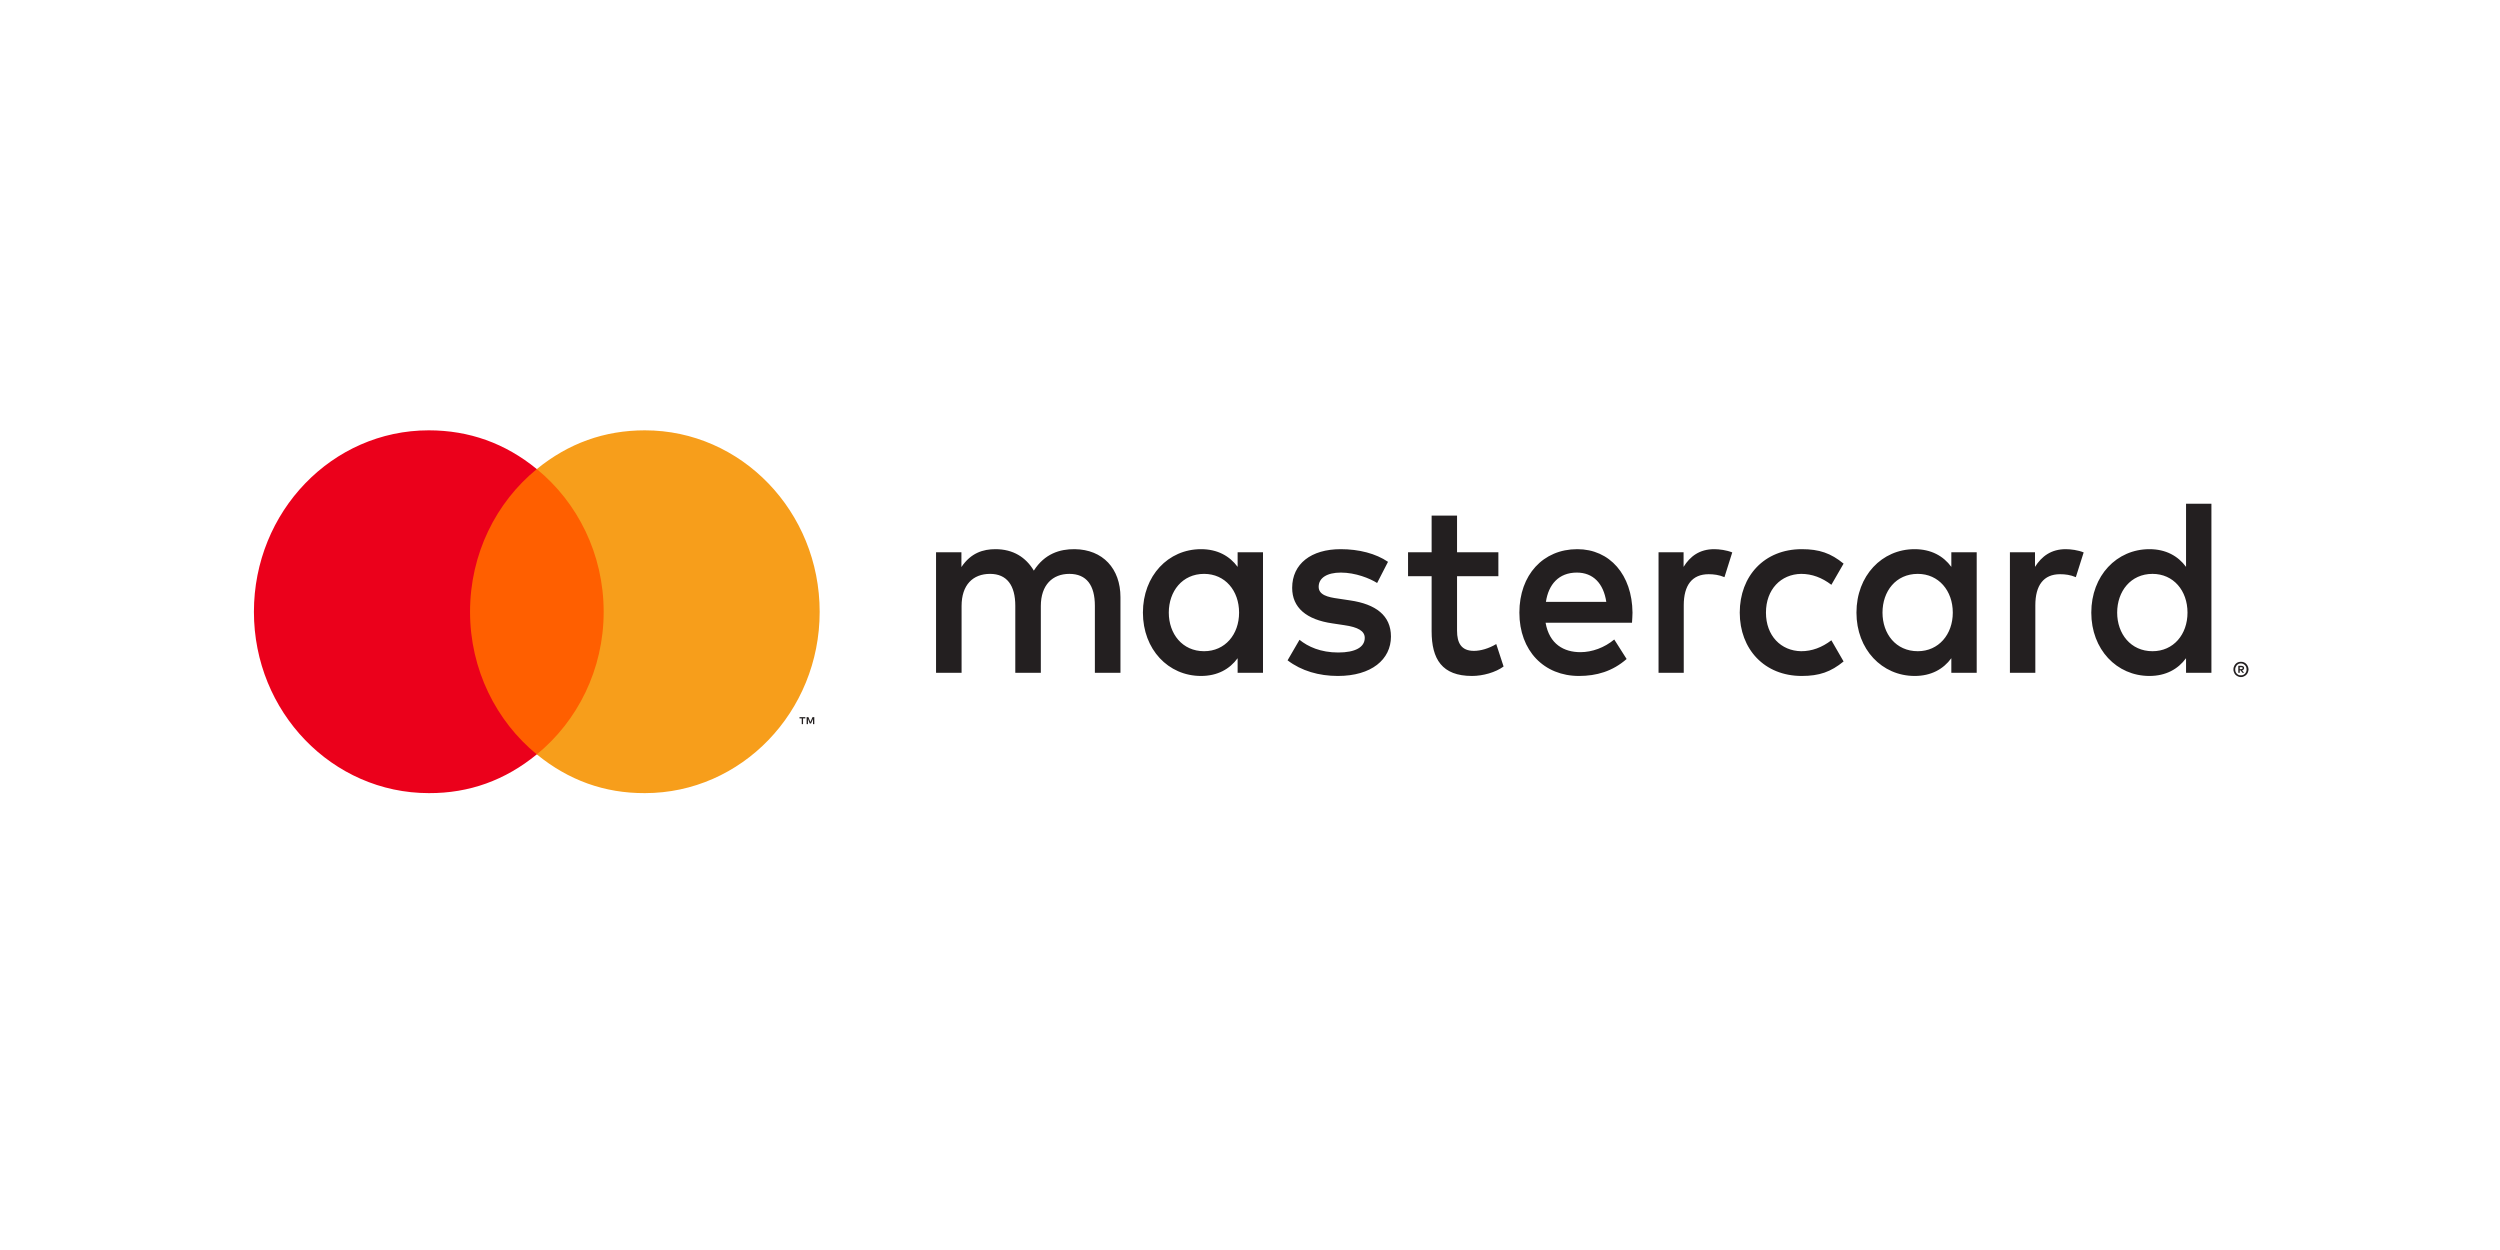 <?xml version="1.0" encoding="UTF-8"?>
<svg xmlns="http://www.w3.org/2000/svg" xmlns:xlink="http://www.w3.org/1999/xlink" width="80" zoomAndPan="magnify" viewBox="0 0 60 30" height="40" preserveAspectRatio="xMidYMid meet" version="1.0">
  <defs>
    <clipPath id="4110e8b890">
      <path d="M 6.078 10.324 L 13 10.324 L 13 19.035 L 6.078 19.035 Z M 6.078 10.324 " clip-rule="nonzero"></path>
    </clipPath>
    <clipPath id="a2d7959f68">
      <path d="M 12 10.324 L 20 10.324 L 20 19.035 L 12 19.035 Z M 12 10.324 " clip-rule="nonzero"></path>
    </clipPath>
    <clipPath id="b0d9f3e095">
      <path d="M 22 12 L 53.98 12 L 53.98 17 L 22 17 Z M 22 12 " clip-rule="nonzero"></path>
    </clipPath>
  </defs>
  <path fill="#ff5f00" d="M 11.047 18.105 L 14.719 18.105 L 14.719 11.258 L 11.047 11.258 Z M 11.047 18.105 " fill-opacity="1" fill-rule="evenodd"></path>
  <g clip-path="url(#4110e8b890)">
    <path fill="#eb001b" d="M 11.281 14.684 C 11.281 13.293 11.906 12.055 12.883 11.258 C 12.125 10.637 11.258 10.328 10.289 10.328 C 7.973 10.328 6.094 12.277 6.094 14.684 C 6.094 17.086 7.973 19.035 10.293 19.035 C 11.258 19.039 12.125 18.727 12.883 18.105 C 11.91 17.309 11.281 16.07 11.281 14.684 " fill-opacity="1" fill-rule="evenodd"></path>
  </g>
  <path fill="#231f20" d="M 19.543 17.379 L 19.543 17.211 L 19.5 17.211 L 19.449 17.328 L 19.402 17.211 L 19.359 17.211 L 19.359 17.379 L 19.391 17.379 L 19.391 17.254 L 19.434 17.363 L 19.465 17.363 L 19.512 17.254 L 19.512 17.379 Z M 19.273 17.379 L 19.273 17.242 L 19.328 17.242 L 19.328 17.211 L 19.188 17.211 L 19.188 17.242 L 19.242 17.242 L 19.242 17.379 Z M 19.273 17.379 " fill-opacity="1" fill-rule="evenodd"></path>
  <g clip-path="url(#a2d7959f68)">
    <path fill="#f79e1b" d="M 19.672 14.684 C 19.672 17.086 17.793 19.035 15.477 19.035 C 14.508 19.039 13.645 18.727 12.883 18.105 C 13.859 17.309 14.488 16.07 14.488 14.684 C 14.488 13.293 13.859 12.055 12.883 11.258 C 13.645 10.637 14.508 10.328 15.477 10.328 C 17.793 10.328 19.672 12.277 19.672 14.684 " fill-opacity="1" fill-rule="evenodd"></path>
  </g>
  <g clip-path="url(#b0d9f3e095)">
    <path fill="#231f20" d="M 28.051 14.703 C 28.051 14.191 28.375 13.773 28.898 13.773 C 29.402 13.773 29.738 14.176 29.738 14.703 C 29.738 15.227 29.402 15.629 28.898 15.629 C 28.375 15.629 28.051 15.211 28.051 14.703 Z M 30.312 14.703 L 30.312 13.254 L 29.703 13.254 L 29.703 13.605 C 29.512 13.344 29.219 13.18 28.824 13.18 C 28.039 13.18 27.43 13.816 27.43 14.703 C 27.43 15.586 28.039 16.223 28.824 16.223 C 29.219 16.223 29.512 16.059 29.703 15.797 L 29.703 16.148 L 30.312 16.148 Z M 50.812 14.703 C 50.812 14.191 51.137 13.773 51.66 13.773 C 52.164 13.773 52.5 14.176 52.5 14.703 C 52.5 15.227 52.164 15.629 51.66 15.629 C 51.137 15.629 50.812 15.211 50.812 14.703 Z M 53.754 16.012 L 53.754 16.059 L 53.793 16.059 C 53.801 16.059 53.809 16.055 53.816 16.051 C 53.82 16.047 53.824 16.043 53.824 16.035 C 53.824 16.027 53.82 16.02 53.816 16.016 C 53.809 16.012 53.801 16.012 53.793 16.012 Z M 53.793 15.98 C 53.812 15.98 53.832 15.984 53.844 15.996 C 53.855 16.004 53.859 16.016 53.859 16.035 C 53.859 16.047 53.855 16.059 53.844 16.07 C 53.836 16.078 53.82 16.086 53.809 16.086 L 53.859 16.148 L 53.82 16.148 L 53.77 16.086 L 53.754 16.086 L 53.754 16.148 L 53.719 16.148 L 53.719 15.98 Z M 53.781 16.207 C 53.82 16.211 53.852 16.195 53.879 16.168 C 53.906 16.141 53.918 16.105 53.918 16.066 C 53.918 16.027 53.906 15.992 53.879 15.965 C 53.852 15.938 53.82 15.922 53.781 15.922 C 53.723 15.922 53.68 15.953 53.656 16.012 C 53.648 16.027 53.645 16.047 53.645 16.066 C 53.645 16.105 53.656 16.141 53.684 16.168 C 53.695 16.18 53.711 16.191 53.727 16.199 C 53.746 16.207 53.762 16.207 53.781 16.207 Z M 53.781 15.883 C 53.809 15.883 53.832 15.887 53.852 15.895 C 53.898 15.914 53.93 15.949 53.949 15.996 C 53.957 16.016 53.965 16.039 53.965 16.066 C 53.965 16.09 53.957 16.113 53.949 16.137 C 53.93 16.184 53.898 16.215 53.852 16.234 C 53.832 16.246 53.809 16.25 53.781 16.25 C 53.734 16.25 53.691 16.23 53.652 16.195 C 53.637 16.18 53.625 16.16 53.617 16.137 C 53.605 16.113 53.602 16.09 53.602 16.066 C 53.602 16.039 53.605 16.016 53.617 15.996 C 53.633 15.949 53.668 15.914 53.711 15.895 C 53.734 15.887 53.758 15.883 53.781 15.883 Z M 53.074 14.703 L 53.074 12.09 L 52.465 12.09 L 52.465 13.605 C 52.273 13.344 51.98 13.18 51.586 13.18 C 50.801 13.18 50.191 13.816 50.191 14.703 C 50.191 15.586 50.801 16.223 51.586 16.223 C 51.98 16.223 52.273 16.059 52.465 15.797 L 52.465 16.148 L 53.074 16.148 Z M 37.844 13.742 C 38.234 13.742 38.484 14 38.551 14.445 L 37.102 14.445 C 37.164 14.027 37.41 13.742 37.844 13.742 Z M 37.855 13.18 C 37.035 13.18 36.465 13.797 36.465 14.703 C 36.465 15.621 37.059 16.223 37.895 16.223 C 38.316 16.223 38.699 16.113 39.039 15.816 L 38.742 15.348 C 38.508 15.543 38.211 15.652 37.93 15.652 C 37.539 15.652 37.184 15.465 37.094 14.945 L 39.168 14.945 C 39.172 14.863 39.18 14.785 39.18 14.703 C 39.172 13.797 38.637 13.18 37.855 13.18 Z M 45.18 14.703 C 45.18 14.191 45.5 13.773 46.027 13.773 C 46.527 13.773 46.867 14.176 46.867 14.703 C 46.867 15.227 46.527 15.629 46.027 15.629 C 45.5 15.629 45.18 15.211 45.18 14.703 Z M 47.441 14.703 L 47.441 13.254 L 46.832 13.254 L 46.832 13.605 C 46.641 13.344 46.348 13.18 45.949 13.18 C 45.168 13.18 44.555 13.816 44.555 14.703 C 44.555 15.586 45.168 16.223 45.953 16.223 C 46.348 16.223 46.641 16.059 46.832 15.797 L 46.832 16.148 L 47.441 16.148 Z M 41.754 14.703 C 41.754 15.578 42.344 16.223 43.242 16.223 C 43.664 16.223 43.941 16.125 44.246 15.875 L 43.953 15.367 C 43.727 15.539 43.488 15.629 43.227 15.629 C 42.742 15.621 42.383 15.258 42.383 14.703 C 42.383 14.145 42.742 13.781 43.227 13.773 C 43.488 13.773 43.727 13.863 43.953 14.035 L 44.246 13.527 C 43.941 13.277 43.664 13.18 43.242 13.18 C 42.344 13.18 41.754 13.824 41.754 14.703 Z M 49.578 13.18 C 49.227 13.18 49 13.352 48.84 13.605 L 48.84 13.254 L 48.238 13.254 L 48.238 16.148 L 48.848 16.148 L 48.848 14.527 C 48.848 14.047 49.047 13.781 49.441 13.781 C 49.566 13.781 49.691 13.797 49.82 13.852 L 50.008 13.258 C 49.875 13.203 49.699 13.18 49.578 13.18 Z M 33.312 13.484 C 33.02 13.285 32.617 13.18 32.176 13.18 C 31.469 13.18 31.012 13.531 31.012 14.109 C 31.012 14.582 31.352 14.871 31.977 14.961 L 32.262 15.004 C 32.594 15.051 32.754 15.145 32.754 15.309 C 32.754 15.531 32.531 15.66 32.117 15.66 C 31.695 15.66 31.391 15.52 31.188 15.355 L 30.902 15.848 C 31.234 16.102 31.656 16.223 32.109 16.223 C 32.914 16.223 33.383 15.828 33.383 15.277 C 33.383 14.77 33.016 14.5 32.406 14.41 L 32.121 14.367 C 31.859 14.332 31.648 14.277 31.648 14.082 C 31.648 13.871 31.848 13.742 32.18 13.742 C 32.535 13.742 32.879 13.883 33.051 13.992 Z M 41.141 13.18 C 40.789 13.18 40.562 13.352 40.406 13.605 L 40.406 13.254 L 39.805 13.254 L 39.805 16.148 L 40.41 16.148 L 40.41 14.527 C 40.41 14.047 40.609 13.781 41.008 13.781 C 41.129 13.781 41.258 13.797 41.387 13.852 L 41.574 13.258 C 41.438 13.203 41.262 13.18 41.141 13.18 Z M 35.961 13.254 L 34.969 13.254 L 34.969 12.375 L 34.359 12.375 L 34.359 13.254 L 33.793 13.254 L 33.793 13.828 L 34.359 13.828 L 34.359 15.148 C 34.359 15.82 34.609 16.223 35.328 16.223 C 35.59 16.223 35.895 16.137 36.086 15.996 L 35.91 15.457 C 35.73 15.566 35.531 15.621 35.375 15.621 C 35.07 15.621 34.969 15.43 34.969 15.137 L 34.969 13.828 L 35.961 13.828 Z M 26.891 16.148 L 26.891 14.332 C 26.891 13.648 26.469 13.188 25.793 13.18 C 25.438 13.176 25.07 13.289 24.812 13.695 C 24.621 13.375 24.316 13.18 23.891 13.18 C 23.594 13.18 23.301 13.27 23.074 13.609 L 23.074 13.254 L 22.465 13.254 L 22.465 16.148 L 23.078 16.148 L 23.078 14.543 C 23.078 14.039 23.348 13.773 23.762 13.773 C 24.164 13.773 24.367 14.047 24.367 14.539 L 24.367 16.148 L 24.98 16.148 L 24.98 14.543 C 24.98 14.039 25.262 13.773 25.664 13.773 C 26.078 13.773 26.277 14.047 26.277 14.539 L 26.277 16.148 Z M 26.891 16.148 " fill-opacity="1" fill-rule="evenodd"></path>
  </g>
</svg>
